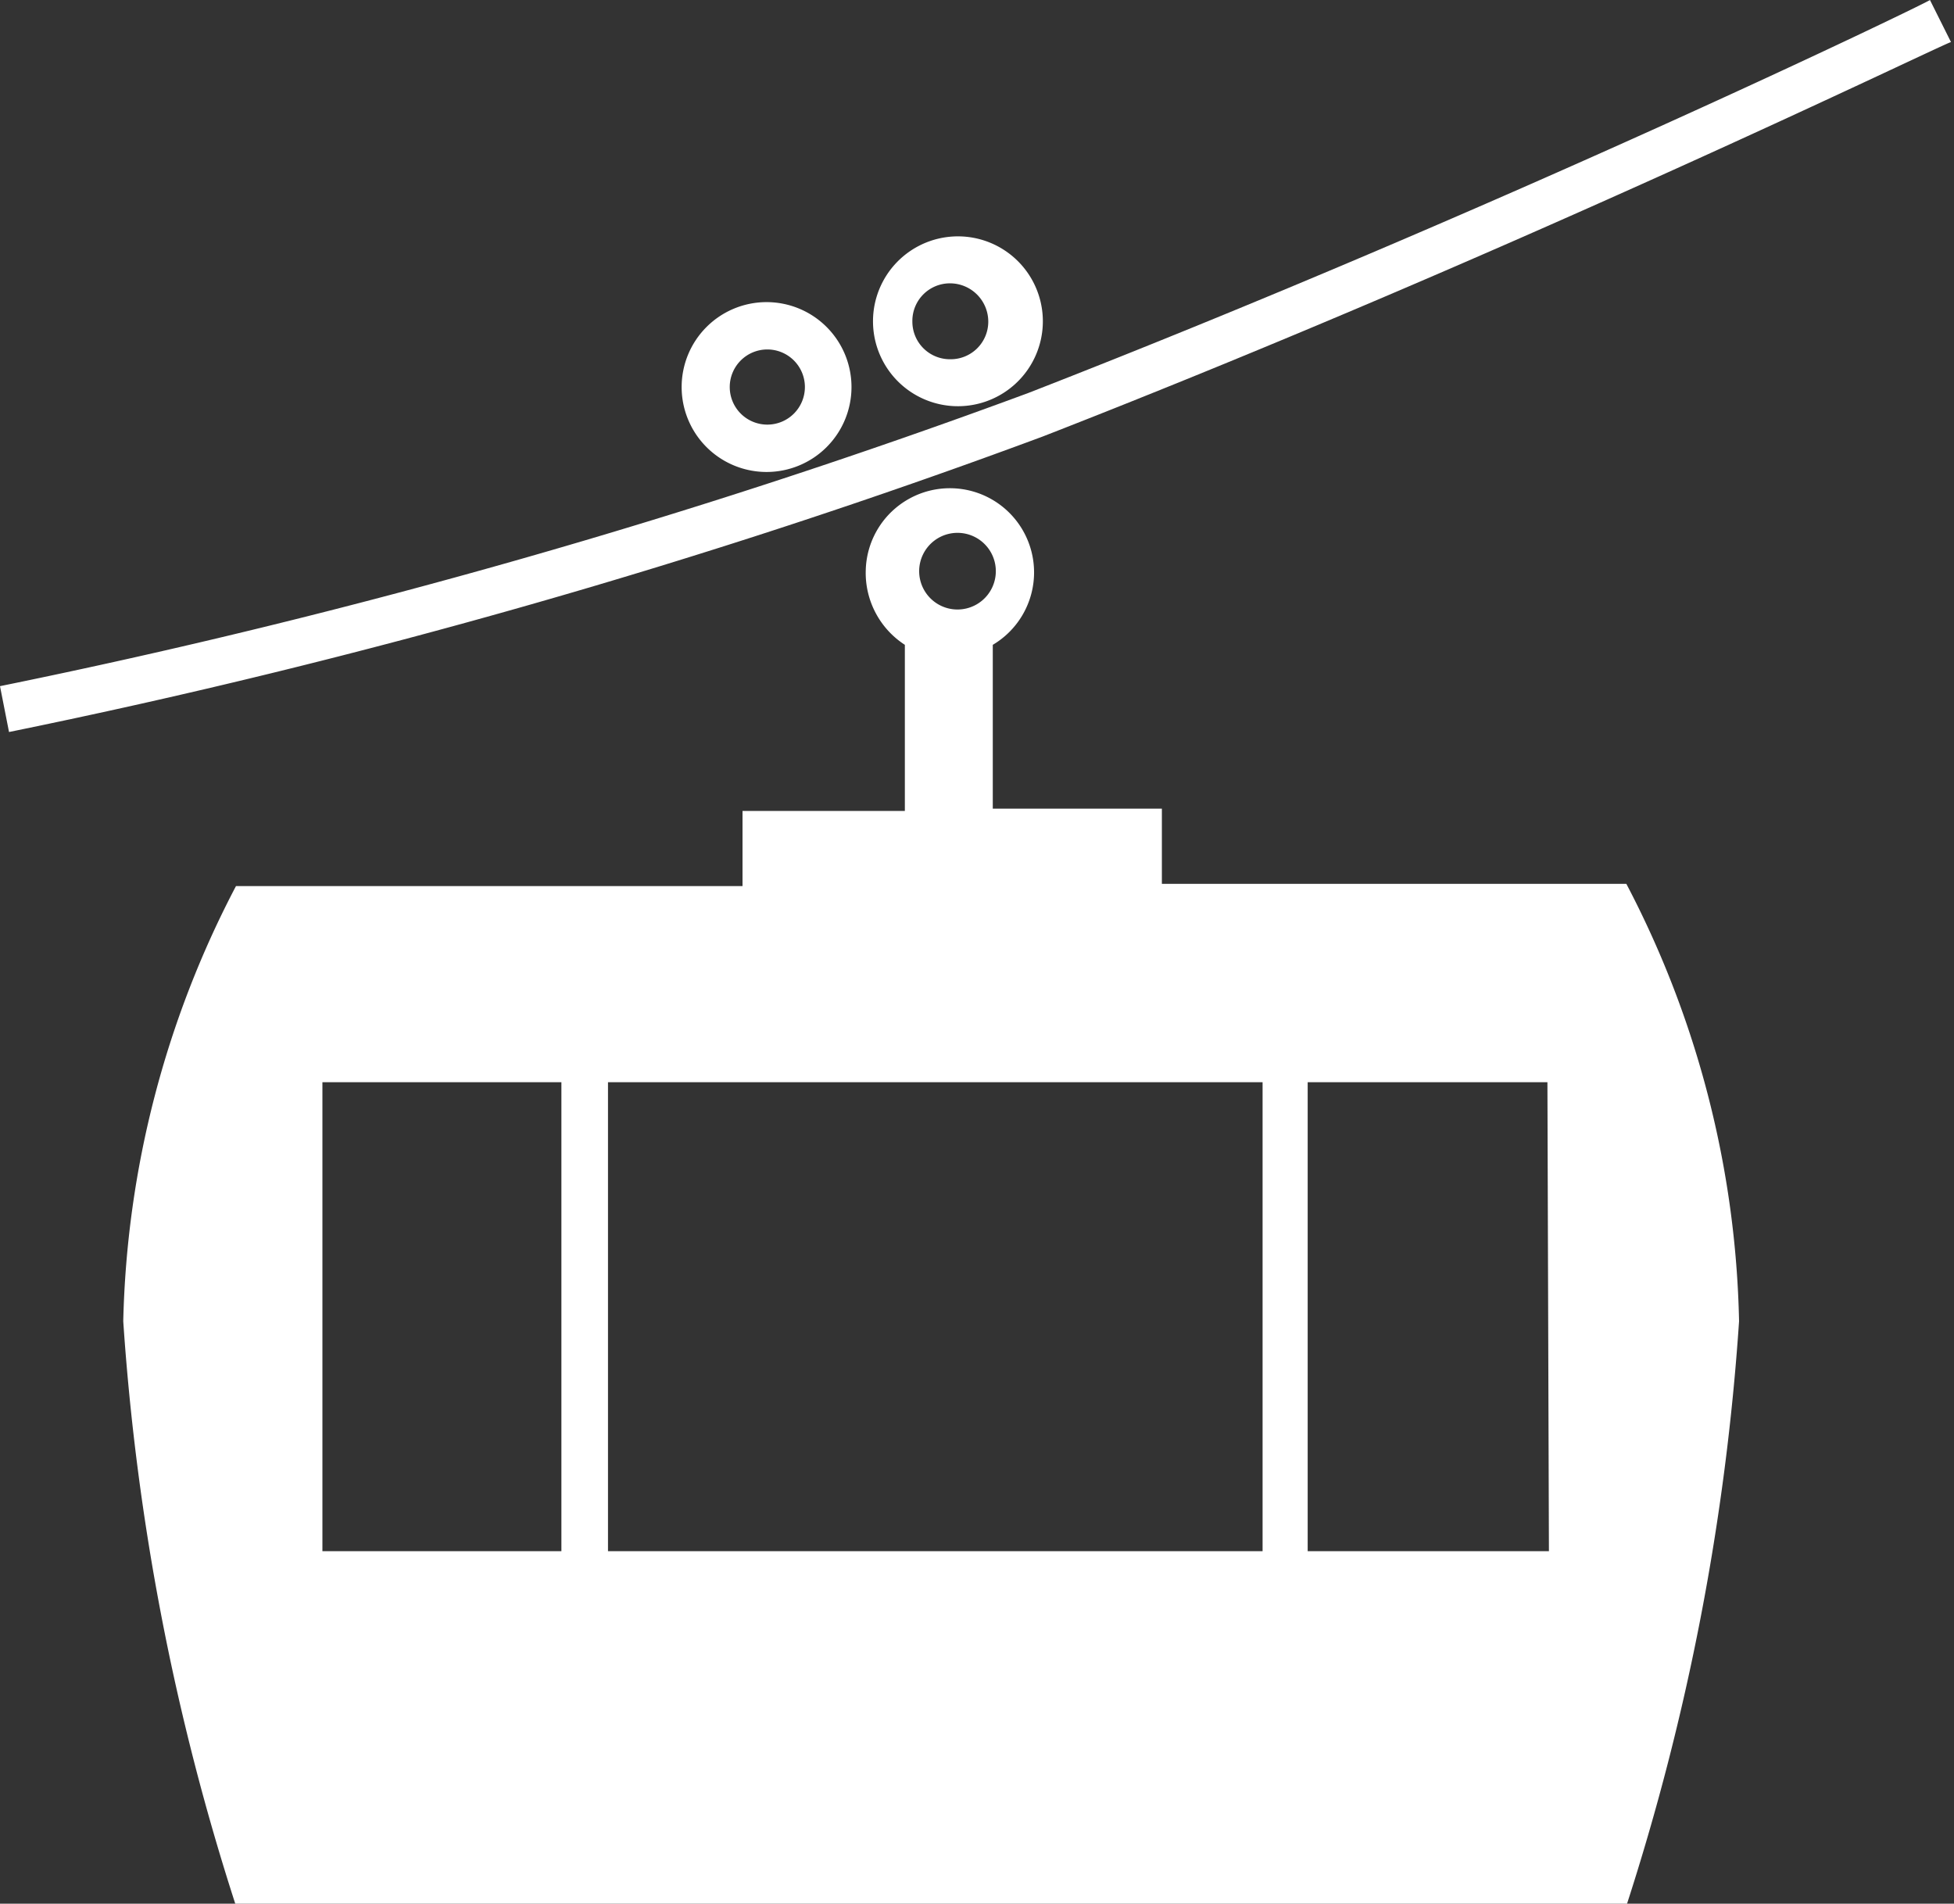 <?xml version="1.0" encoding="UTF-8"?> <svg xmlns="http://www.w3.org/2000/svg" id="Слой_3" data-name="Слой 3" viewBox="0 0 26 25.33"><rect x="0" y="0" width="26" height="25.33" fill="#333333" stroke="none"/><defs><style>.cls-1{fill:#fff;fill-rule:evenodd;}</style></defs><path class="cls-1" d="M49.24,42.82a1.13,1.13,0,0,1,0-2.25,1.13,1.13,0,1,1,0,2.25Zm0-1.63a.5.5,0,0,0-.5.51.5.5,0,0,0,.5.5.5.5,0,0,0,.51-.5A.51.51,0,0,0,49.24,41.19Z" transform="translate(-36.6 -37.42)"></path><path class="cls-1" d="M46.8,43.7a1.13,1.13,0,1,1,1.13-1.13A1.13,1.13,0,0,1,46.8,43.7Zm0-1.63a.5.5,0,1,0,.51.5A.5.5,0,0,0,46.8,42.07Z" transform="translate(-36.6 -37.42)"></path><path class="cls-1" d="M36.72,47.16l-.12-.61a92.77,92.77,0,0,0,13.68-3.9c6.32-2.46,12-5.21,12-5.23l.28.56c-.06,0-5.75,2.78-12.09,5.25A92.69,92.69,0,0,1,36.72,47.16Z" transform="translate(-36.6 -37.42)"></path><path class="cls-1" d="M58.24,49.18H52.06v-1H49.81V46a1.12,1.12,0,1,0-1.69-1,1.14,1.14,0,0,0,.52,1v2.21H46.48v1H39.74A13.09,13.09,0,0,0,38.24,55a32.22,32.22,0,0,0,1.5,7.78h18.5A32.22,32.22,0,0,0,59.74,55,13.09,13.09,0,0,0,58.24,49.18Zm-9-4.66a.51.51,0,1,1,0,1,.51.51,0,0,1,0-1ZM53.4,58.06H44.69V51.82H53.4ZM40.89,51.82h3.18v6.24H40.89Zm16.32,6.24H54V51.82h3.19Z" transform="translate(-36.6 -37.42)"></path></svg> 